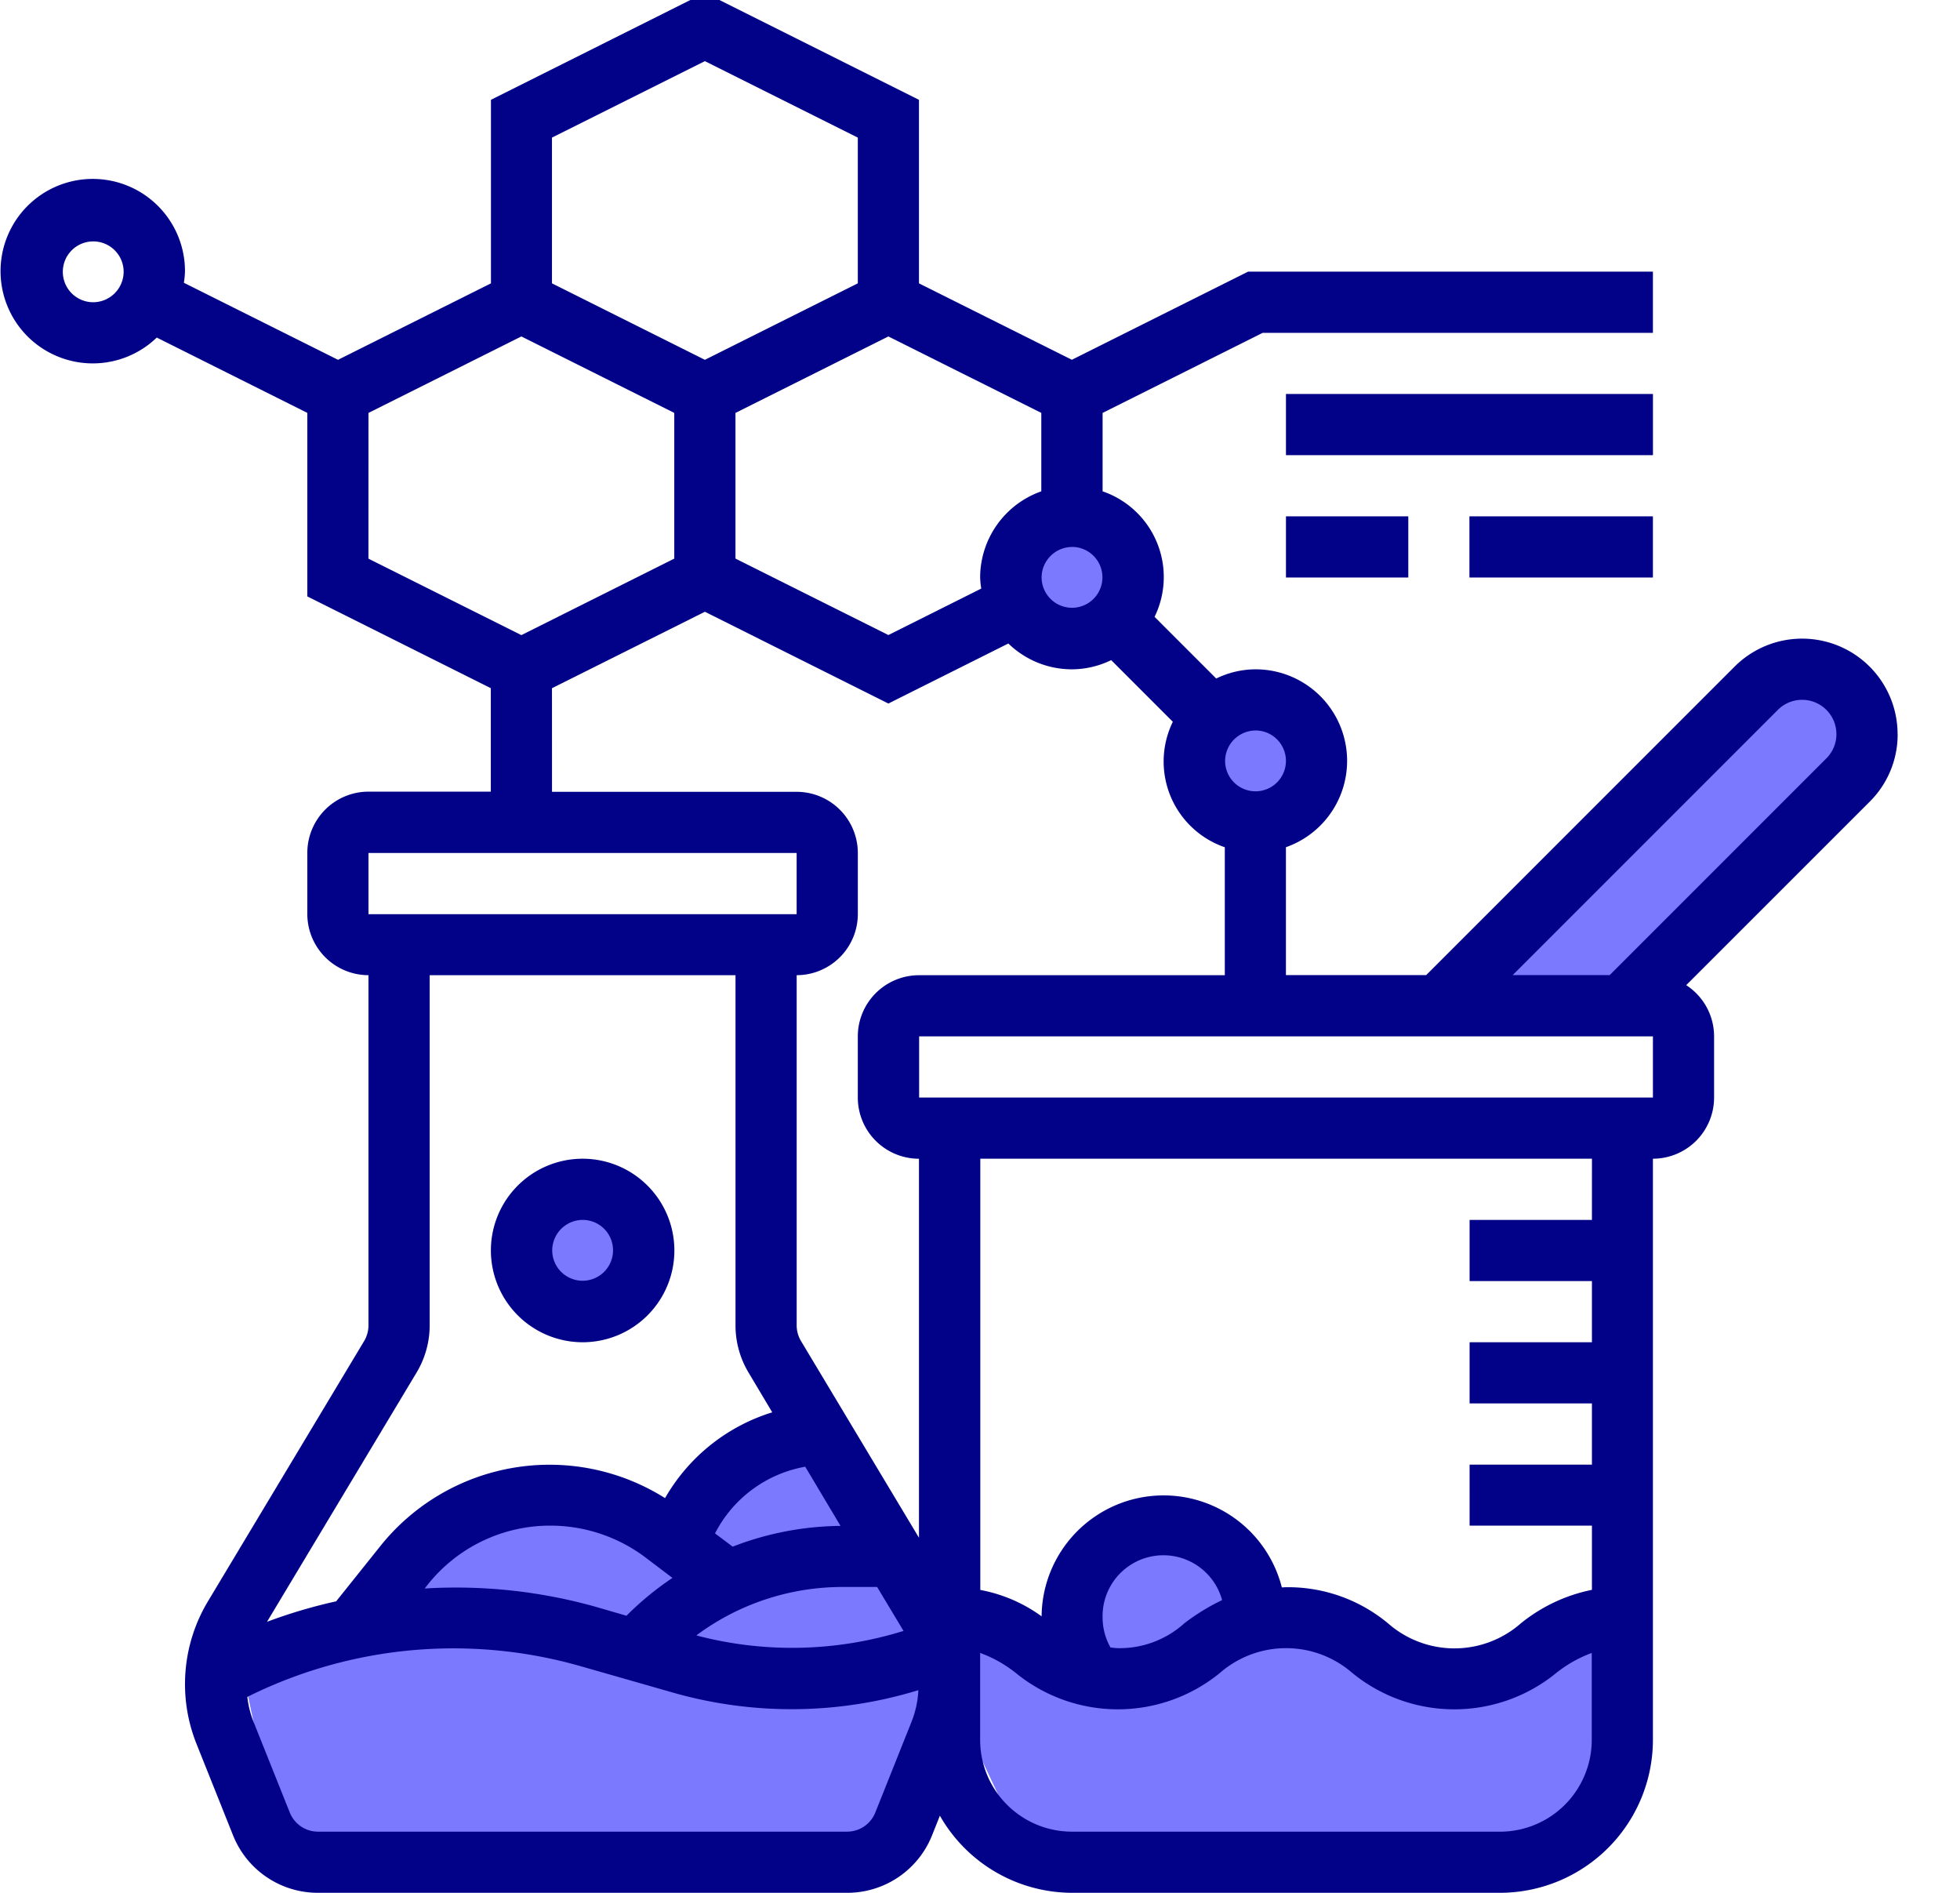 <svg id="구성_요소_28_2" data-name="구성 요소 28 – 2" xmlns="http://www.w3.org/2000/svg" xmlns:xlink="http://www.w3.org/1999/xlink" width="58" height="56" viewBox="0 0 58 56">
  <defs>
    <clipPath id="clip-path">
      <rect id="사각형_1025" data-name="사각형 1025" width="58" height="56" transform="translate(0.239 -0.248)" fill="#020288"/>
    </clipPath>
  </defs>
  <circle id="타원_75" data-name="타원 75" cx="1.5" cy="1.5" r="1.5" transform="translate(16 35)" fill="#7b7aff"/>
  <circle id="타원_76" data-name="타원 76" cx="1.5" cy="1.5" r="1.5" transform="translate(36 21)" fill="#7b7aff"/>
  <circle id="타원_77" data-name="타원 77" cx="1.5" cy="1.5" r="1.5" transform="translate(30 16)" fill="#7b7aff"/>
  <path id="패스_362" data-name="패스 362" d="M8177.791-4026.423s7.983-7.547,8.084-7.782a7.8,7.8,0,0,1,1.677-1.073,7.684,7.684,0,0,1,1.174.5l.57,1.811-1.375,2.147-5.937,6s-5.468-.4-5.3-.4S8177.791-4026.423,8177.791-4026.423Z" transform="translate(-8134 4055)" fill="#7b7aff"/>
  <path id="패스_361" data-name="패스 361" d="M8166.351-4008.7l-.959,2.093a12.2,12.2,0,0,1-2.486-.349v3.707l1.352,2.878,14.128.262,2.834-1.962,1.046-4.011-1.4-.872-2.485,1.483h-2.7l-3.488-1.483a6.444,6.444,0,0,1-1.308-.828c-.044-.175-2.4-2.224-2.4-2.224Z" transform="translate(-8134 4055)" fill="#7b7aff"/>
  <path id="패스_360" data-name="패스 360" d="M8141.143-4005.731l4.4-1.4.393-1.57s2.747-1.7,2.878-1.7,3.4.7,3.75.7a5.38,5.38,0,0,1,1.439.741l1.439-2.311s2.093-1.483,2.268-1.526,3.052,3.837,3.052,3.837l.654,5.014-1.614,3.925h-13.081l-4.492-.654Z" transform="translate(-8134 4055)" fill="#7b7aff"/>
  <g id="마스크_그룹_2" data-name="마스크 그룹 2" transform="translate(-0.239 0.248)" clip-path="url(#clip-path)">
    <g id="배합변경" transform="translate(0.284 -0.463)">
      <path id="패스_339" data-name="패스 339" d="M26.8,60.68a2.715,2.715,0,1,0-2.715-2.715A2.718,2.718,0,0,0,26.8,60.68Zm0-3.62a.9.9,0,1,1-.9.9A.906.906,0,0,1,26.8,57.06Z" transform="translate(-9.604 -20.754)" fill="#020288"/>
      <path id="패스_340" data-name="패스 340" d="M57.525,23.185a2.825,2.825,0,0,0-4.822-2l-9.128,9.128h-4.15V26.529a2.708,2.708,0,0,0-.9-5.263,2.67,2.67,0,0,0-1.163.272l-1.824-1.824A2.682,2.682,0,0,0,34,16V13.68l4.738-2.369H50.285V9.5H38.307l-5.216,2.608L28.566,9.847V4.417L22.231,1.249,15.9,4.417v5.43l-4.525,2.262L6.813,9.83A2.655,2.655,0,0,0,6.846,9.5a2.729,2.729,0,1,0-.835,1.951l4.455,2.228v5.43l5.43,2.715v3.061h-3.62a1.812,1.812,0,0,0-1.81,1.81v1.81a1.812,1.812,0,0,0,1.81,1.81V40.674a.911.911,0,0,1-.129.466l-4.622,7.7a4.76,4.76,0,0,0-.338,4.217l1.079,2.7a2.7,2.7,0,0,0,2.521,1.706H26.435a2.7,2.7,0,0,0,2.521-1.707l.229-.574a4.513,4.513,0,0,0,3.906,2.281H45.76a4.53,4.53,0,0,0,4.525-4.525V35.745a1.812,1.812,0,0,0,1.81-1.81v-1.81a1.807,1.807,0,0,0-.825-1.515L56.7,25.182a2.8,2.8,0,0,0,.827-2Zm-19-.11a.9.9,0,1,1-.9.9A.906.906,0,0,1,38.521,23.076Zm-5.43-5.43a.9.9,0,1,1-.9.9A.906.906,0,0,1,33.091,17.646ZM32.186,16a2.711,2.711,0,0,0-1.81,2.548,2.623,2.623,0,0,0,.033.329l-2.748,1.375-4.525-2.262V13.68l4.525-2.262,4.525,2.262ZM22.231,3.273l4.525,2.262V9.847l-4.525,2.262L17.706,9.847V5.535Zm-18.1,7.133a.9.9,0,1,1,.9-.9A.906.906,0,0,1,4.132,10.406Zm8.145,3.274L16.8,11.418l4.525,2.262v4.311L16.8,20.254l-4.525-2.262Zm5.43,8.145,4.525-2.262,5.43,2.715,3.55-1.776a2.7,2.7,0,0,0,1.88.764,2.67,2.67,0,0,0,1.163-.272l1.824,1.824a2.682,2.682,0,0,0,1.538,3.712v3.786h-9.05a1.812,1.812,0,0,0-1.81,1.81v1.81a1.812,1.812,0,0,0,1.81,1.81V46.958l-3.49-5.818a.911.911,0,0,1-.129-.466V30.315a1.812,1.812,0,0,0,1.81-1.81V26.7a1.812,1.812,0,0,0-1.81-1.81h-7.24Zm8.539,24.783a9.031,9.031,0,0,0-3.192.614l-.522-.392A3.734,3.734,0,0,1,25.2,44.857Zm-4.974,1.539a8.961,8.961,0,0,0-1.361,1.119L18.995,49a15.3,15.3,0,0,0-5.056-.54l.09-.114A4.628,4.628,0,0,1,17.664,46.6a4.685,4.685,0,0,1,2.793.93Zm5.032.268h1.025l.781,1.3a11.1,11.1,0,0,1-6.131.133A7.245,7.245,0,0,1,26.3,48.415ZM12.276,26.7h12.67v1.81H12.276ZM13.7,42.07a2.713,2.713,0,0,0,.387-1.4V30.315h9.05V40.674a2.71,2.71,0,0,0,.387,1.4l.7,1.174a5.539,5.539,0,0,0-3.172,2.538,6.411,6.411,0,0,0-8.441,1.439l-1.291,1.614a15.3,15.3,0,0,0-2.046.606ZM27.275,55.085a.9.9,0,0,1-.84.569H10.787a.9.9,0,0,1-.841-.569l-1.079-2.7a2.9,2.9,0,0,1-.176-.717l.035-.018a13.677,13.677,0,0,1,9.769-.908l2.777.794a12.788,12.788,0,0,0,7.276-.068,2.9,2.9,0,0,1-.195.917Zm18.485.569H33.091a2.718,2.718,0,0,1-2.715-2.715V50.366a3.772,3.772,0,0,1,1.053.591,4.776,4.776,0,0,0,6.044,0,2.982,2.982,0,0,1,3.914,0,4.77,4.77,0,0,0,6.04,0,3.742,3.742,0,0,1,1.048-.59V52.94a2.718,2.718,0,0,1-2.715,2.715ZM34,49.32a1.8,1.8,0,0,1,3.536-.517,6.322,6.322,0,0,0-1.122.69,2.852,2.852,0,0,1-1.958.732c-.084,0-.145-.014-.222-.019A1.809,1.809,0,0,1,34,49.32Zm14.48-11.765h-3.62v1.81h3.62v1.81h-3.62v1.81h3.62v1.81h-3.62V46.6h3.62V48.5a4.853,4.853,0,0,0-2.114,1,2.977,2.977,0,0,1-3.909,0,4.627,4.627,0,0,0-3.021-1.078c-.046,0-.087.005-.132.006a3.61,3.61,0,0,0-7.109.856,4.458,4.458,0,0,0-1.814-.781V35.745h18.1Zm-19.909-3.62v-1.81H50.285v1.81ZM55.418,23.9l-6.413,6.413H46.135l7.848-7.848a1.015,1.015,0,0,1,1.732.718A1.007,1.007,0,0,1,55.418,23.9Z" transform="translate(-1.417 -1.249)" fill="#020288"/>
      <path id="패스_341" data-name="패스 341" d="M60.916,19.833h10.86v1.81H60.916Z" transform="translate(-22.907 -7.962)" fill="#020288"/>
      <path id="패스_342" data-name="패스 342" d="M60.916,25.5h3.62v1.81h-3.62Z" transform="translate(-22.907 -10.009)" fill="#020288"/>
      <path id="패스_343" data-name="패스 343" d="M69.416,25.5h5.43v1.81h-5.43Z" transform="translate(-25.978 -10.009)" fill="#020288"/>
    </g>
  </g>
</svg>
